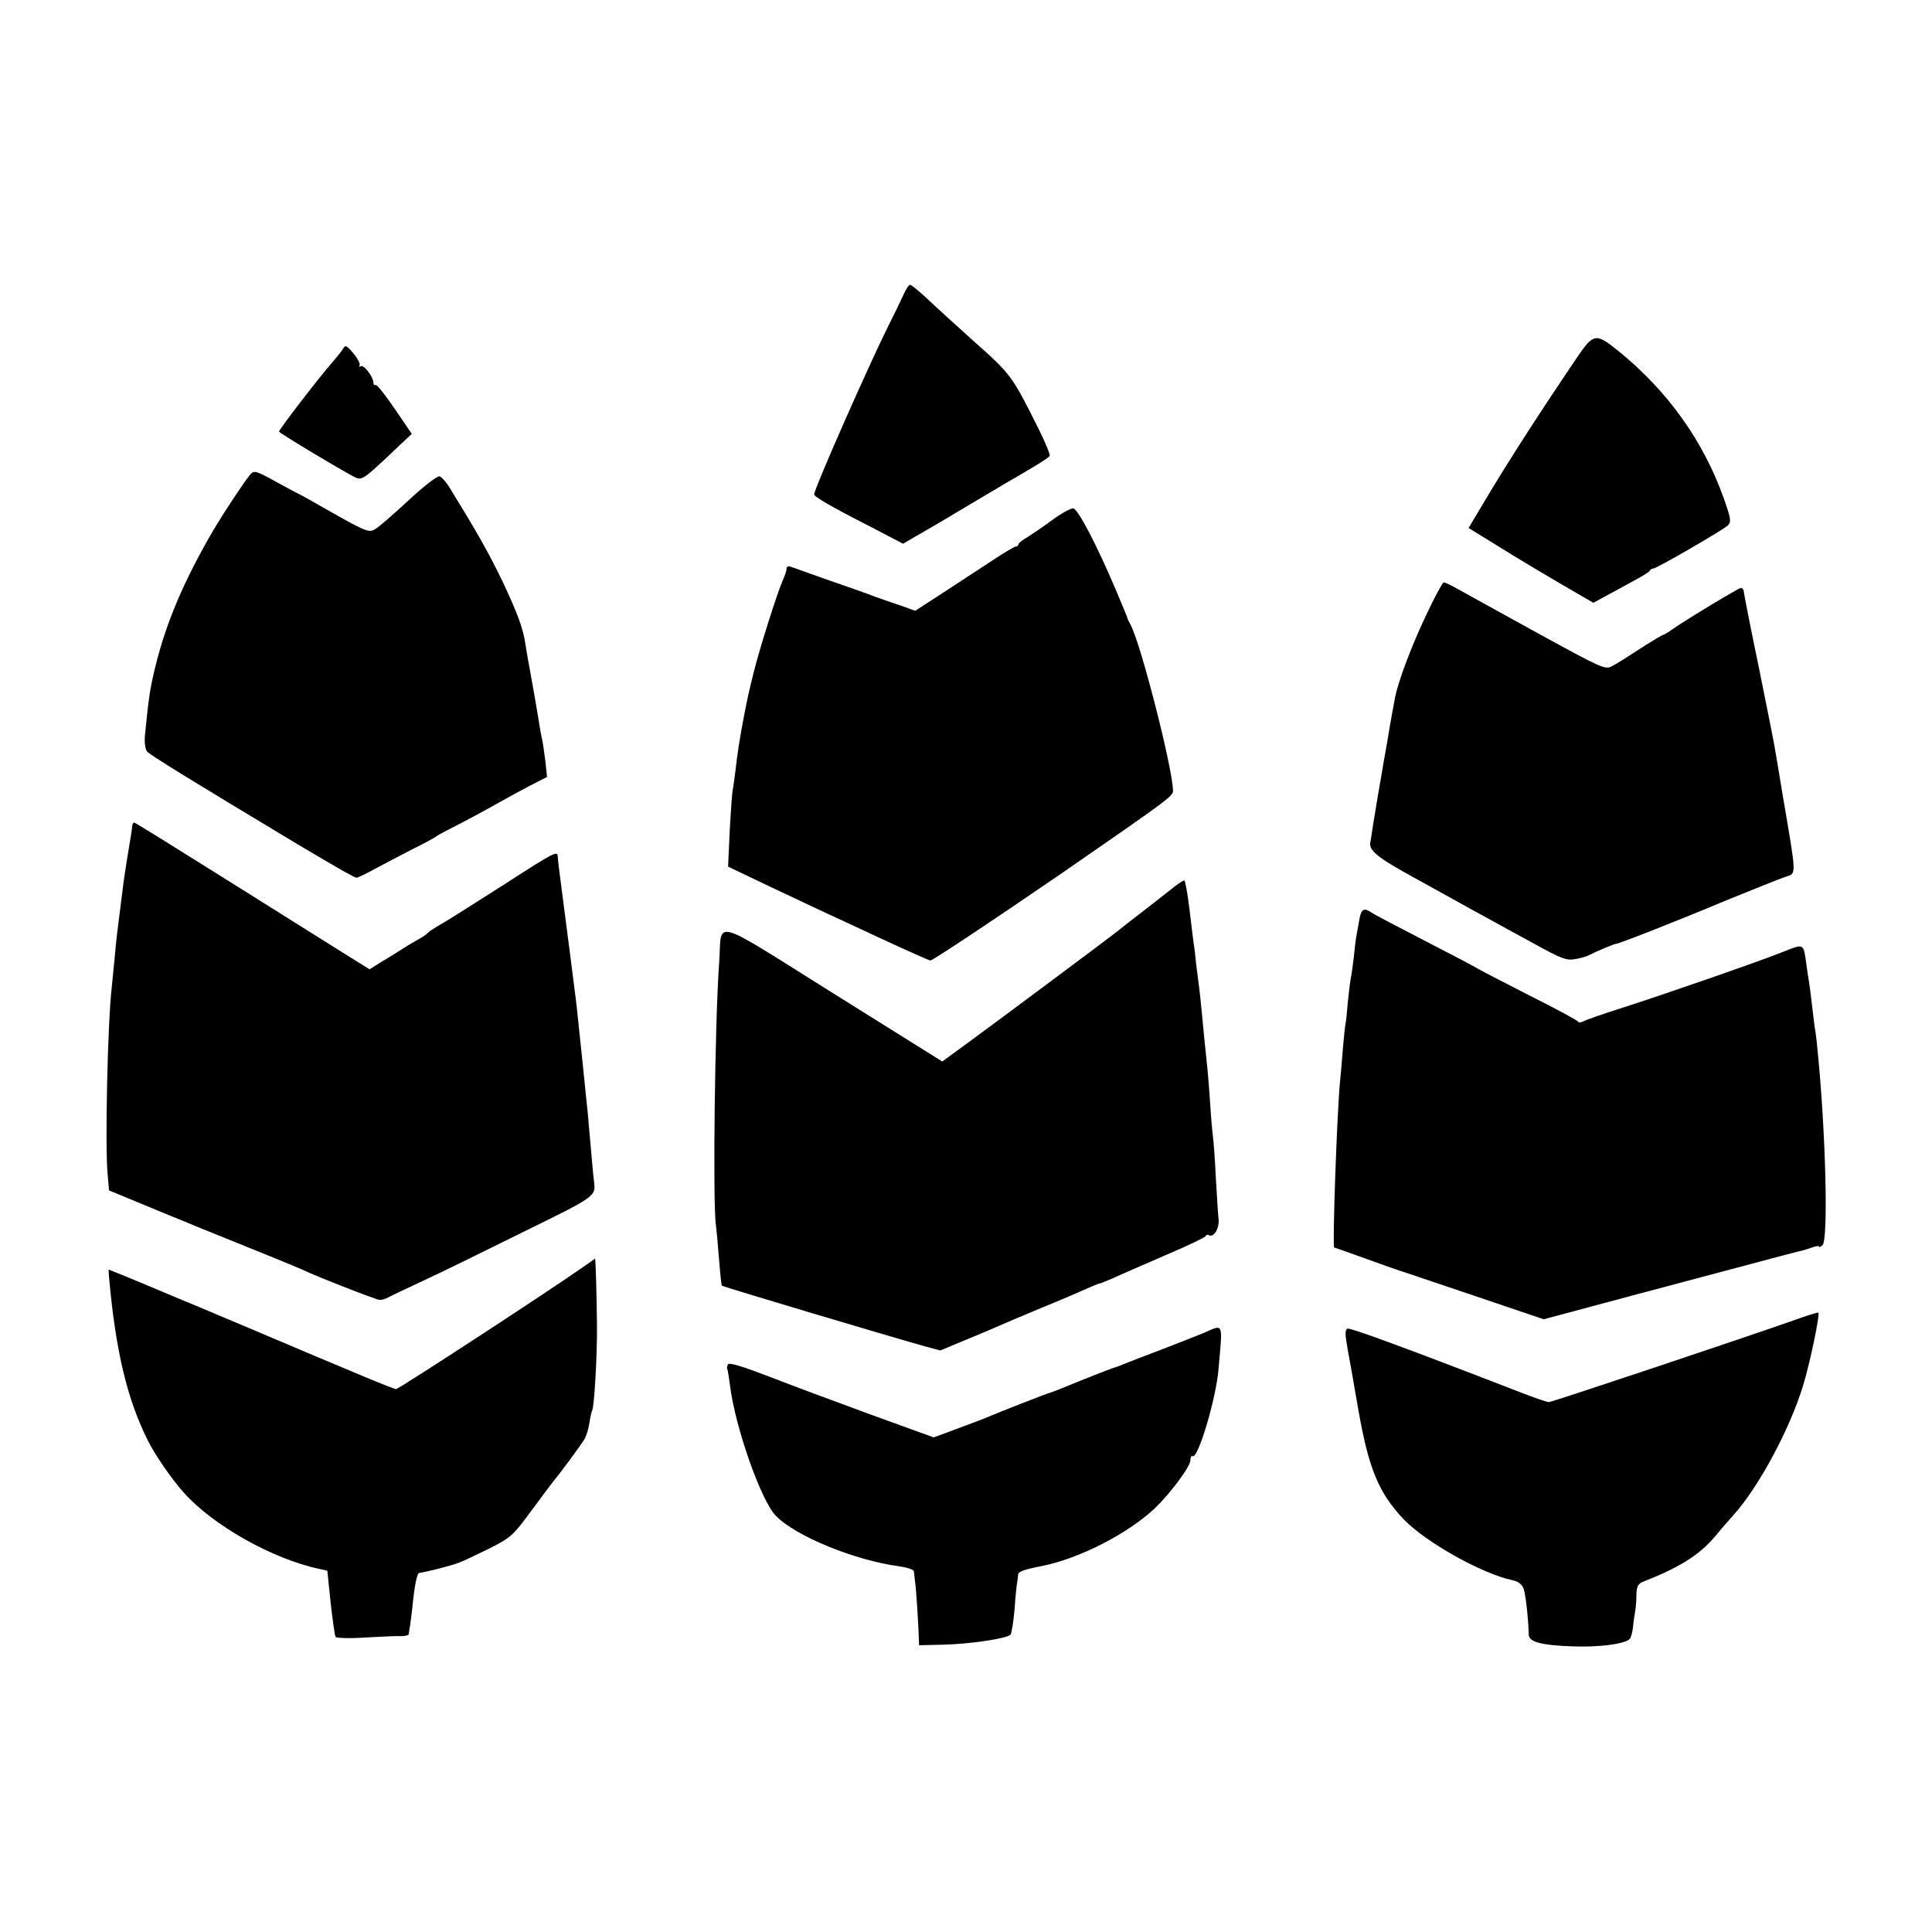<?xml version="1.0" standalone="no"?>
<!DOCTYPE svg PUBLIC "-//W3C//DTD SVG 20010904//EN"
 "http://www.w3.org/TR/2001/REC-SVG-20010904/DTD/svg10.dtd">
<svg version="1.0" xmlns="http://www.w3.org/2000/svg"
 width="700pt" height="700pt" viewBox="0 0 700 700"
 preserveAspectRatio="xMidYMid meet">
<g transform="translate(0,700) scale(0.1,-0.1)"
fill="#000000" stroke="none">
<path d="M3274 5933 c-10 -21 -34 -72 -55 -113 -75 -151 -269 -591 -269 -611
0 -9 60 -44 205 -118 l117 -61 41 24 c23 13 101 58 172 101 72 43 144 85 160
95 99 57 155 91 158 98 3 4 -14 45 -37 92 -99 199 -103 204 -236 322 -69 62
-147 133 -173 158 -27 25 -53 46 -58 48 -5 2 -16 -14 -25 -35z"/>
<path d="M5710 5699 c-124 -183 -233 -352 -309 -478 l-80 -134 107 -66 c59
-37 161 -98 226 -136 l119 -69 46 25 c25 14 71 38 101 55 30 16 57 32 58 37 2
4 7 7 12 7 12 0 252 139 270 156 13 13 12 24 -14 97 -73 207 -203 390 -382
535 -83 67 -90 66 -154 -29z"/>
<path d="M1244 5738 c-5 -9 -23 -31 -39 -50 -45 -50 -198 -249 -194 -252 17
-15 221 -137 271 -163 30 -15 29 -16 161 109 l49 46 -62 91 c-34 50 -65 89
-69 86 -4 -2 -8 1 -8 8 0 21 -35 67 -46 60 -5 -3 -8 -2 -4 3 3 5 -7 25 -22 43
-24 29 -30 32 -37 19z"/>
<path d="M907 5281 c-20 -23 -90 -129 -128 -192 -111 -188 -179 -348 -218
-512 -18 -74 -23 -111 -36 -243 -2 -23 1 -48 8 -57 10 -12 149 -98 547 -337
143 -85 204 -120 212 -120 5 0 32 13 61 29 29 15 90 48 137 72 47 23 87 45 90
48 3 3 30 18 60 33 30 15 100 52 155 83 55 31 120 66 144 78 l43 22 -6 57 c-4
31 -9 67 -12 80 -3 12 -7 34 -9 48 -7 45 -31 183 -40 230 -3 13 -7 42 -11 64
-8 59 -31 119 -85 233 -51 105 -92 177 -193 341 -11 17 -26 34 -33 36 -8 3
-57 -35 -114 -88 -55 -51 -110 -99 -123 -105 -19 -11 -36 -4 -146 58 -68 39
-125 71 -127 71 -1 0 -39 20 -82 44 -73 40 -81 43 -94 27z"/>
<path d="M3814 5117 c-32 -24 -74 -52 -91 -63 -18 -10 -33 -22 -33 -26 0 -4
-4 -8 -9 -8 -5 0 -42 -22 -83 -49 -40 -26 -120 -79 -177 -116 l-105 -68 -50
18 c-28 9 -73 25 -101 35 -27 11 -103 37 -169 60 -65 23 -124 44 -132 47 -8 3
-14 0 -14 -7 0 -7 -6 -26 -14 -43 -21 -48 -82 -241 -105 -332 -18 -73 -23 -94
-36 -163 -13 -65 -25 -143 -30 -192 -4 -30 -8 -62 -10 -70 -2 -8 -7 -75 -11
-147 l-6 -133 138 -66 c77 -36 163 -77 193 -91 30 -14 130 -60 224 -104 93
-43 173 -79 178 -79 9 0 244 157 470 312 392 271 409 283 409 303 -1 81 -116
530 -153 600 -6 11 -12 22 -12 25 0 3 -20 50 -43 105 -68 160 -136 290 -153
293 -9 1 -42 -17 -75 -41z"/>
<path d="M5168 4773 c-53 -111 -104 -246 -114 -303 -8 -44 -14 -73 -29 -165
-9 -49 -18 -101 -20 -115 -5 -26 -20 -116 -31 -184 -3 -21 -7 -47 -9 -57 -6
-30 24 -55 155 -127 69 -38 145 -80 170 -94 25 -14 70 -39 100 -55 30 -17 106
-58 168 -92 99 -55 119 -62 149 -56 20 3 43 10 52 15 27 14 89 40 95 40 10 0
205 76 401 158 99 40 195 79 214 85 41 14 41 -4 -11 302 -11 66 -22 134 -25
150 -2 17 -29 152 -59 300 -31 149 -56 276 -56 283 -1 6 -5 12 -10 12 -8 0
-194 -112 -250 -151 -15 -11 -29 -19 -32 -19 -2 0 -31 -17 -63 -37 -80 -52
-94 -61 -123 -77 -24 -13 -37 -7 -265 118 -132 73 -262 144 -288 159 -26 15
-51 27 -56 27 -4 0 -33 -53 -63 -117z"/>
<path d="M479 4008 c-1 -13 -2 -22 -19 -123 -5 -33 -12 -76 -14 -95 -24 -189
-24 -186 -31 -265 -4 -38 -8 -84 -10 -101 -15 -128 -25 -575 -15 -679 l5 -58
70 -29 c39 -16 104 -43 145 -60 41 -16 84 -34 95 -39 37 -15 143 -58 257 -104
62 -25 122 -50 133 -55 59 -28 270 -110 281 -110 8 0 22 4 32 10 9 5 66 32
126 60 61 28 224 108 363 177 265 130 262 128 255 184 -2 13 -11 115 -17 184
-3 39 -8 90 -11 115 -5 54 -22 214 -30 290 -3 30 -7 66 -9 80 -2 14 -6 45 -9
70 -3 25 -15 119 -27 210 -26 200 -26 200 -28 224 -1 25 -4 24 -206 -106 -97
-62 -195 -124 -218 -137 -23 -13 -44 -27 -47 -31 -3 -4 -18 -15 -35 -24 -16
-9 -42 -24 -57 -34 -14 -9 -47 -30 -73 -45 l-46 -29 -117 73 c-64 40 -255 160
-424 266 -169 106 -309 193 -312 193 -3 0 -6 -6 -7 -12z"/>
<path d="M4260 3791 c-14 -11 -63 -49 -110 -86 -47 -36 -92 -71 -100 -78 -19
-16 -420 -315 -547 -408 l-89 -65 -395 247 c-449 281 -403 268 -413 116 -16
-214 -24 -880 -12 -957 2 -14 7 -68 11 -120 4 -52 9 -97 10 -98 3 -4 624 -189
736 -220 l56 -15 79 33 c43 18 97 40 119 50 22 10 96 41 165 70 69 28 144 60
167 71 24 10 45 19 48 19 3 0 24 9 48 19 23 11 107 47 187 82 80 34 147 66
148 70 2 5 7 7 12 4 17 -11 39 25 35 58 -2 17 -6 86 -10 152 -3 66 -8 131 -10
145 -2 14 -7 66 -10 115 -3 50 -8 108 -10 130 -10 95 -14 134 -20 200 -4 39
-8 81 -10 95 -2 14 -7 52 -11 85 -3 33 -7 67 -9 75 -1 8 -8 63 -15 123 -7 59
-16 107 -19 107 -4 0 -18 -9 -31 -19z"/>
<path d="M4925 3667 c-4 -23 -9 -50 -11 -61 -2 -10 -6 -44 -9 -75 -4 -31 -8
-63 -10 -71 -2 -8 -7 -46 -11 -85 -3 -38 -7 -76 -9 -85 -2 -8 -6 -51 -10 -95
-3 -44 -8 -96 -10 -115 -11 -117 -28 -600 -21 -600 1 0 53 -18 116 -41 63 -23
126 -45 140 -49 14 -5 133 -45 264 -89 l239 -81 336 90 c185 49 388 103 451
120 63 17 125 33 137 36 12 2 34 9 48 14 14 5 25 7 25 4 0 -4 6 -2 13 4 22 18
12 414 -18 710 -3 35 -8 71 -10 80 -1 9 -6 46 -10 82 -4 36 -9 74 -11 85 -2
10 -6 37 -9 60 -11 79 -7 77 -88 45 -93 -37 -439 -157 -587 -204 -63 -20 -123
-41 -132 -46 -9 -5 -18 -6 -20 -2 -2 5 -82 48 -178 96 -96 49 -179 92 -185 96
-5 4 -91 49 -190 100 -99 51 -184 96 -190 100 -33 23 -43 19 -50 -23z"/>
<path d="M2115 2411 c-104 -74 -670 -444 -680 -444 -9 0 -139 54 -530 220 -71
30 -155 65 -185 78 -30 12 -116 48 -189 79 -74 31 -136 56 -137 56 -1 0 0 -12
1 -27 24 -269 66 -443 141 -593 25 -50 85 -138 129 -187 104 -118 321 -241
490 -277 l31 -7 12 -116 c7 -63 15 -119 18 -124 2 -4 51 -6 107 -2 56 3 114 6
130 5 15 0 27 3 28 7 0 3 2 13 3 21 2 8 6 42 10 75 8 82 17 125 25 126 24 3
120 27 146 38 11 4 58 26 105 49 81 41 88 47 155 138 39 53 75 101 80 107 30
36 104 137 114 155 6 11 14 38 17 59 3 21 8 41 10 44 7 13 18 196 17 309 -1
106 -5 241 -7 240 -1 -1 -19 -14 -41 -29z"/>
<path d="M6490 2213 c-194 -68 -867 -293 -878 -293 -7 0 -51 15 -100 34 -410
159 -622 237 -630 232 -9 -5 -9 -19 1 -76 4 -19 21 -116 38 -215 38 -217 74
-304 166 -401 81 -83 281 -195 391 -219 22 -4 36 -15 42 -30 7 -19 17 -100 19
-168 1 -26 45 -38 156 -42 96 -4 190 8 209 26 5 4 11 25 13 46 2 21 6 47 8 58
2 11 4 37 4 58 1 29 6 39 24 46 130 51 203 96 259 162 20 24 51 60 68 79 91
100 205 312 253 470 25 82 62 259 55 264 -2 2 -46 -12 -98 -31z"/>
<path d="M4360 2170 c-25 -10 -92 -37 -150 -59 -58 -22 -118 -45 -135 -52 -16
-7 -34 -13 -40 -15 -8 -2 -96 -36 -200 -79 -11 -4 -24 -9 -30 -11 -11 -2 -209
-80 -240 -94 -11 -4 -57 -22 -101 -38 l-81 -30 -229 83 c-126 46 -292 108
-369 138 -91 35 -142 51 -147 44 -4 -6 -5 -14 -3 -17 2 -3 6 -30 10 -60 18
-148 111 -414 165 -471 70 -74 288 -163 448 -184 28 -4 53 -12 53 -18 1 -7 3
-25 5 -42 4 -29 11 -143 13 -198 l1 -28 88 2 c93 2 229 22 243 36 4 4 11 46
15 93 3 47 8 92 10 100 1 8 3 20 3 26 1 10 24 18 86 30 136 27 313 118 410
210 56 54 126 148 128 172 0 12 4 19 8 16 19 -12 85 207 94 316 15 174 20 162
-55 130z"/>
</g>
</svg>
